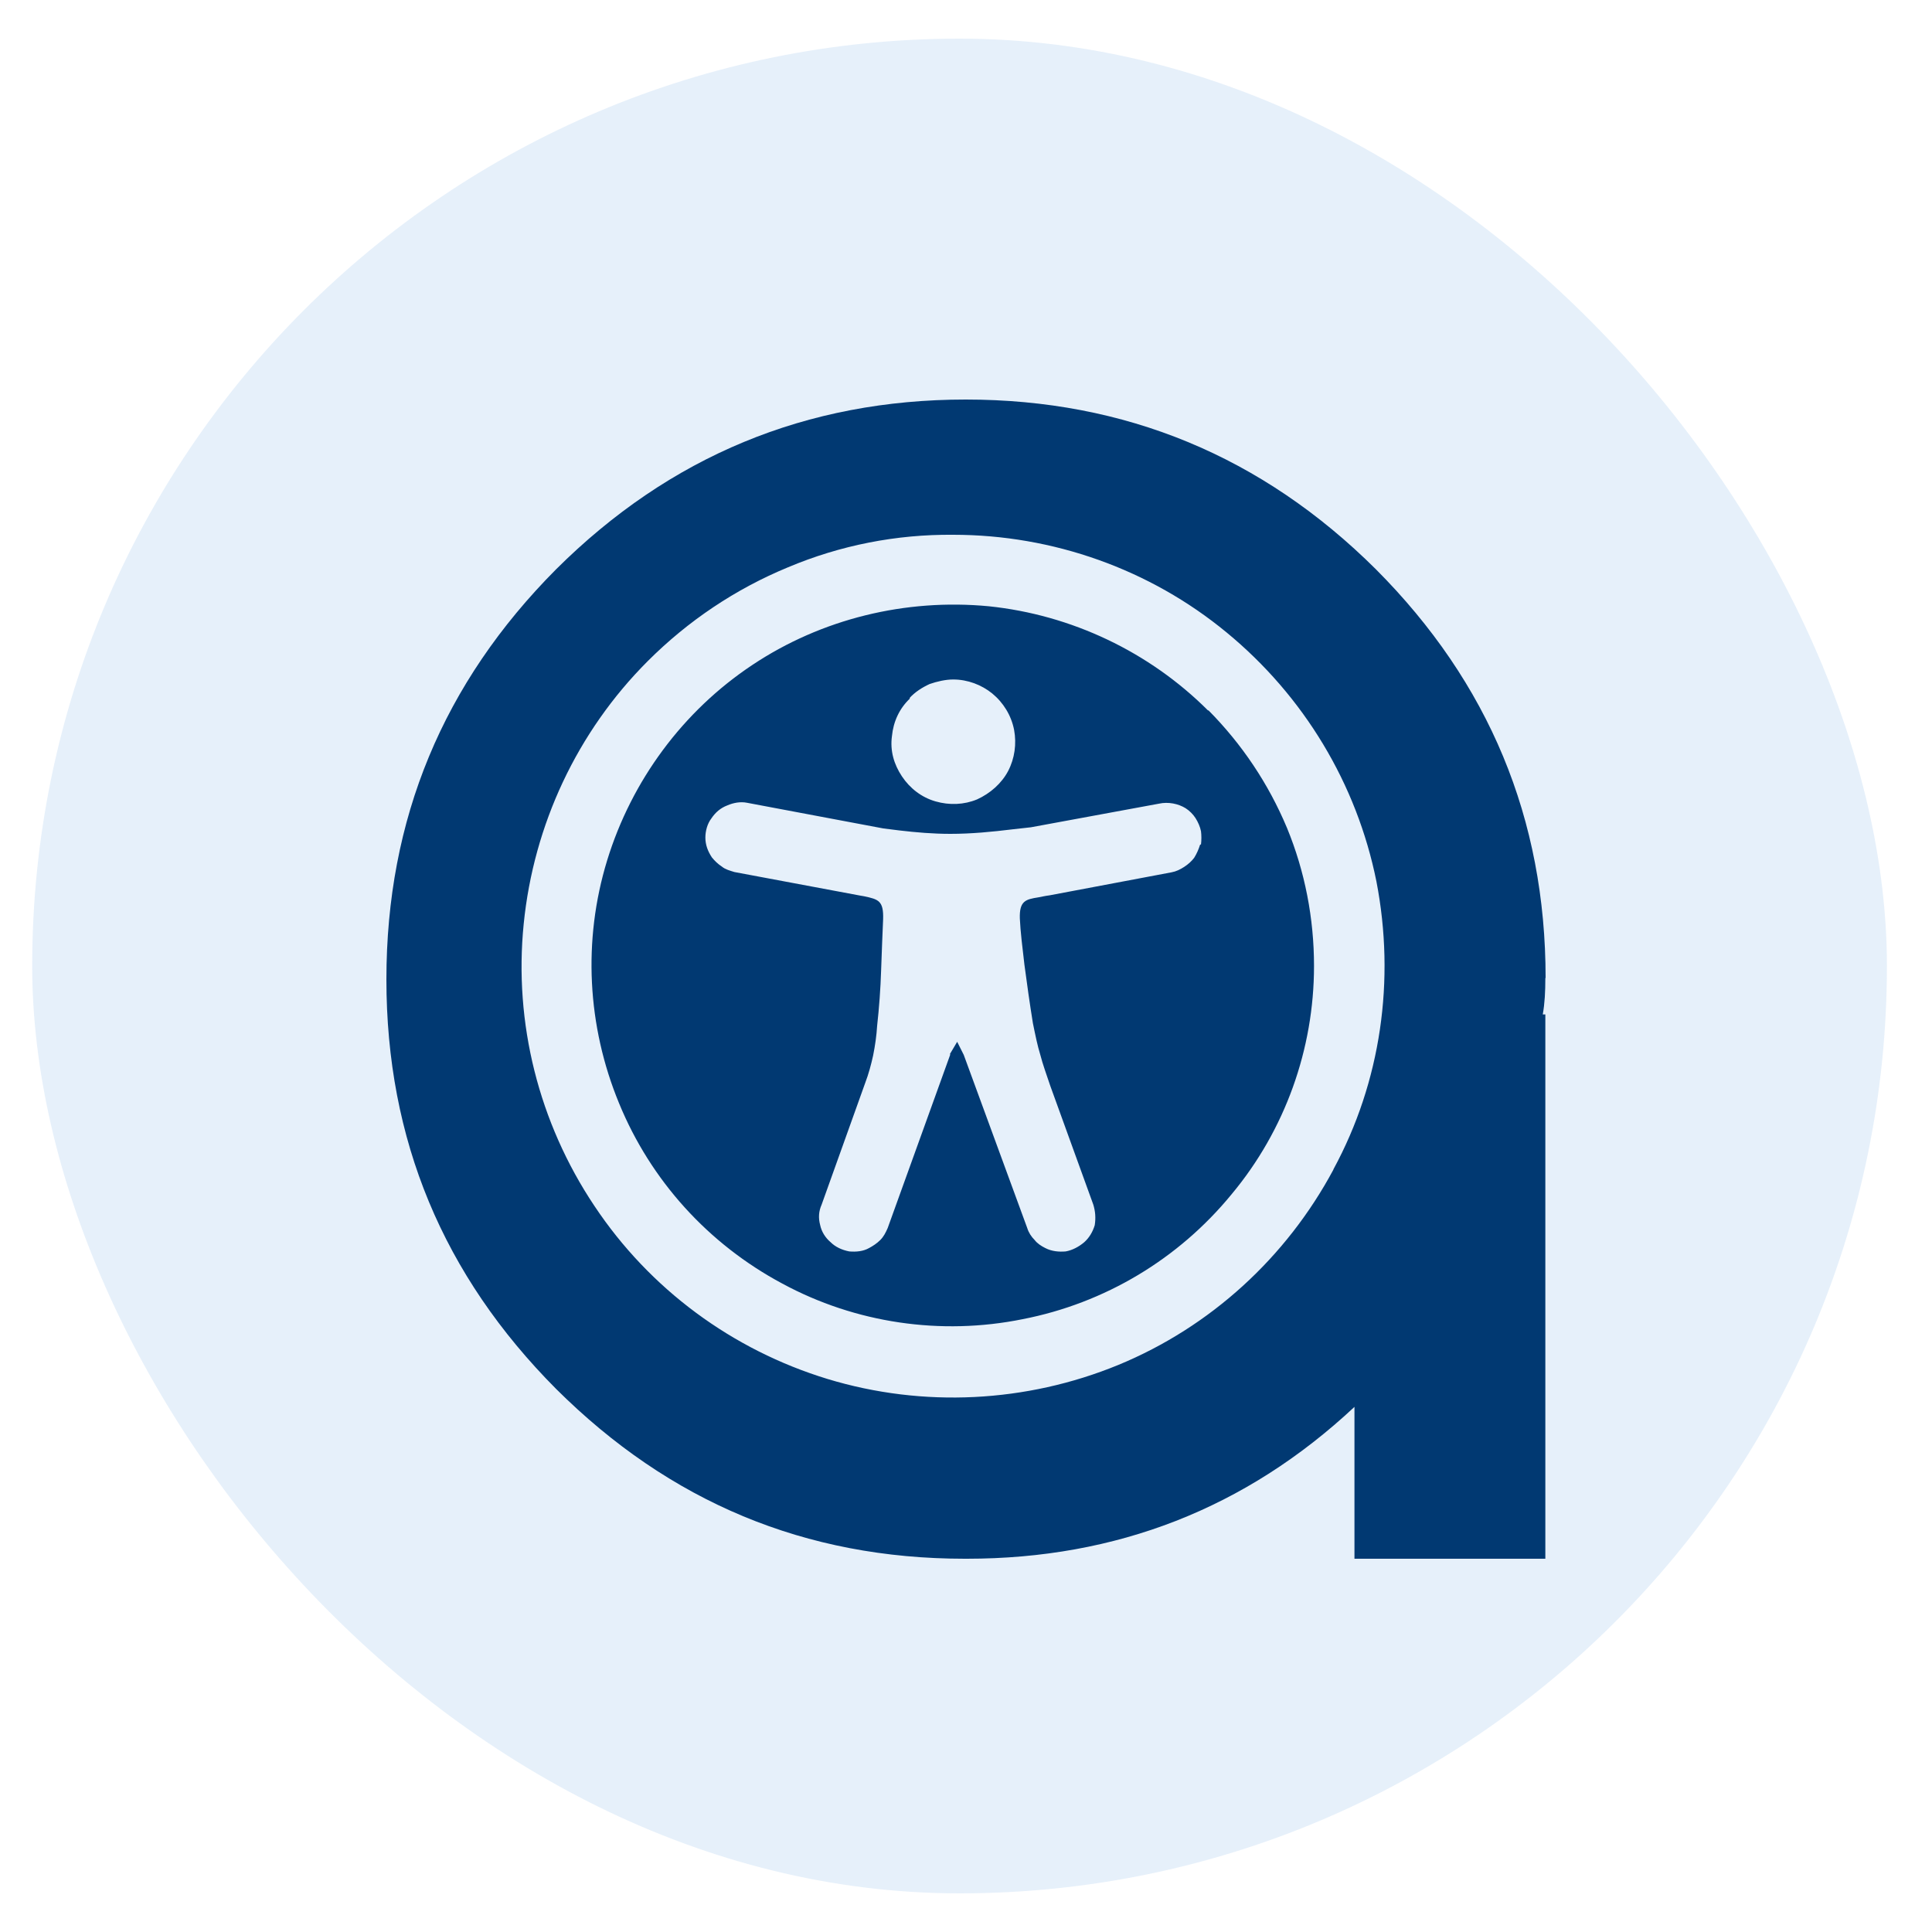 <svg width="30" height="30" viewBox="0 0 30 30" fill="none" xmlns="http://www.w3.org/2000/svg">
<rect x="0.5" y="0.6" width="28.8" height="28.8" rx="14.4" fill="#056BCA" fill-opacity="0.1"/>
<path d="M24 15.186C24 12.714 23.12 10.6 21.364 8.839C19.599 7.084 17.468 6.204 14.996 6.204C12.523 6.204 10.4 7.084 8.636 8.839C6.88 10.604 6 12.718 6 15.208C6 17.698 6.88 19.803 8.636 21.568C10.4 23.323 12.501 24.204 14.982 24.204H15.013C17.331 24.204 19.343 23.425 21.032 21.846V24.204H23.996V15.752H23.956C23.987 15.579 23.996 15.394 23.996 15.186H24ZM20.705 18.162C19.975 19.524 18.799 20.604 17.362 21.196C15.938 21.78 14.337 21.864 12.851 21.413C11.373 20.962 10.091 20.02 9.229 18.724C8.366 17.433 7.977 15.885 8.132 14.346C8.286 12.807 8.963 11.36 10.06 10.264C10.684 9.64 11.422 9.145 12.236 8.809C13.045 8.468 13.916 8.296 14.801 8.304C16.349 8.304 17.857 8.839 19.047 9.821C20.245 10.807 21.068 12.17 21.373 13.687C21.669 15.217 21.444 16.796 20.705 18.158V18.162ZM18.759 11.033C17.848 10.122 16.636 9.547 15.354 9.414C14.062 9.291 12.758 9.609 11.683 10.325C10.604 11.042 9.808 12.121 9.428 13.359C9.047 14.602 9.118 15.933 9.613 17.132C10.104 18.33 10.998 19.317 12.147 19.931C13.284 20.546 14.611 20.741 15.88 20.484C17.154 20.236 18.299 19.551 19.122 18.547C19.953 17.552 20.404 16.292 20.404 15C20.404 14.262 20.263 13.532 19.984 12.855C19.697 12.17 19.285 11.555 18.764 11.029L18.759 11.033ZM14.124 10.838C14.208 10.746 14.319 10.675 14.434 10.622C14.549 10.582 14.682 10.551 14.801 10.551C15.027 10.551 15.243 10.635 15.407 10.768C15.579 10.909 15.703 11.108 15.747 11.334C15.787 11.55 15.756 11.776 15.655 11.971C15.553 12.165 15.376 12.32 15.172 12.413C14.969 12.497 14.743 12.506 14.527 12.444C14.31 12.382 14.129 12.241 14.005 12.055C13.881 11.869 13.819 11.657 13.85 11.431C13.872 11.206 13.965 11.002 14.129 10.847L14.124 10.838ZM18.635 13.116C18.613 13.187 18.582 13.258 18.543 13.32C18.503 13.373 18.45 13.421 18.388 13.461C18.326 13.501 18.264 13.532 18.193 13.545L16.296 13.903C16.225 13.912 16.172 13.925 16.123 13.934C15.929 13.965 15.827 13.987 15.836 14.262C15.845 14.465 15.876 14.713 15.907 14.978C15.946 15.274 15.991 15.593 16.039 15.889C16.079 16.084 16.11 16.238 16.154 16.38C16.194 16.535 16.247 16.676 16.309 16.862L16.977 18.706C17.008 18.808 17.017 18.91 16.999 19.025C16.968 19.127 16.915 19.219 16.835 19.29C16.751 19.361 16.65 19.414 16.548 19.432C16.446 19.441 16.331 19.432 16.23 19.379C16.168 19.348 16.106 19.308 16.066 19.255C16.013 19.202 15.973 19.14 15.951 19.069L14.965 16.38L14.863 16.177L14.748 16.371H14.757L13.784 19.069C13.753 19.14 13.722 19.202 13.669 19.255C13.616 19.308 13.554 19.348 13.496 19.379C13.403 19.432 13.293 19.441 13.187 19.432C13.072 19.41 12.97 19.361 12.899 19.29C12.815 19.219 12.758 19.127 12.736 19.025C12.705 18.91 12.713 18.808 12.758 18.706L13.434 16.818C13.488 16.676 13.527 16.53 13.558 16.389C13.589 16.234 13.611 16.079 13.62 15.929C13.651 15.65 13.673 15.354 13.682 15.066C13.691 14.779 13.704 14.5 13.713 14.275C13.722 13.987 13.642 13.965 13.417 13.917L13.364 13.908L11.404 13.541C11.334 13.519 11.263 13.501 11.21 13.457C11.148 13.417 11.095 13.364 11.055 13.315C10.993 13.222 10.953 13.121 10.953 13.006C10.953 12.904 10.984 12.789 11.046 12.709C11.108 12.616 11.188 12.546 11.294 12.506C11.387 12.466 11.497 12.444 11.603 12.466L13.717 12.864C13.802 12.873 13.881 12.886 13.965 12.895C14.23 12.926 14.487 12.948 14.757 12.948C15.084 12.948 15.402 12.917 15.73 12.877C15.823 12.868 15.915 12.855 16.008 12.846L17.998 12.479C18.14 12.448 18.295 12.479 18.41 12.55C18.472 12.59 18.525 12.643 18.565 12.705C18.604 12.767 18.635 12.838 18.649 12.908C18.657 12.97 18.657 13.05 18.649 13.112L18.635 13.116Z" fill="#013972"/>
</svg>
